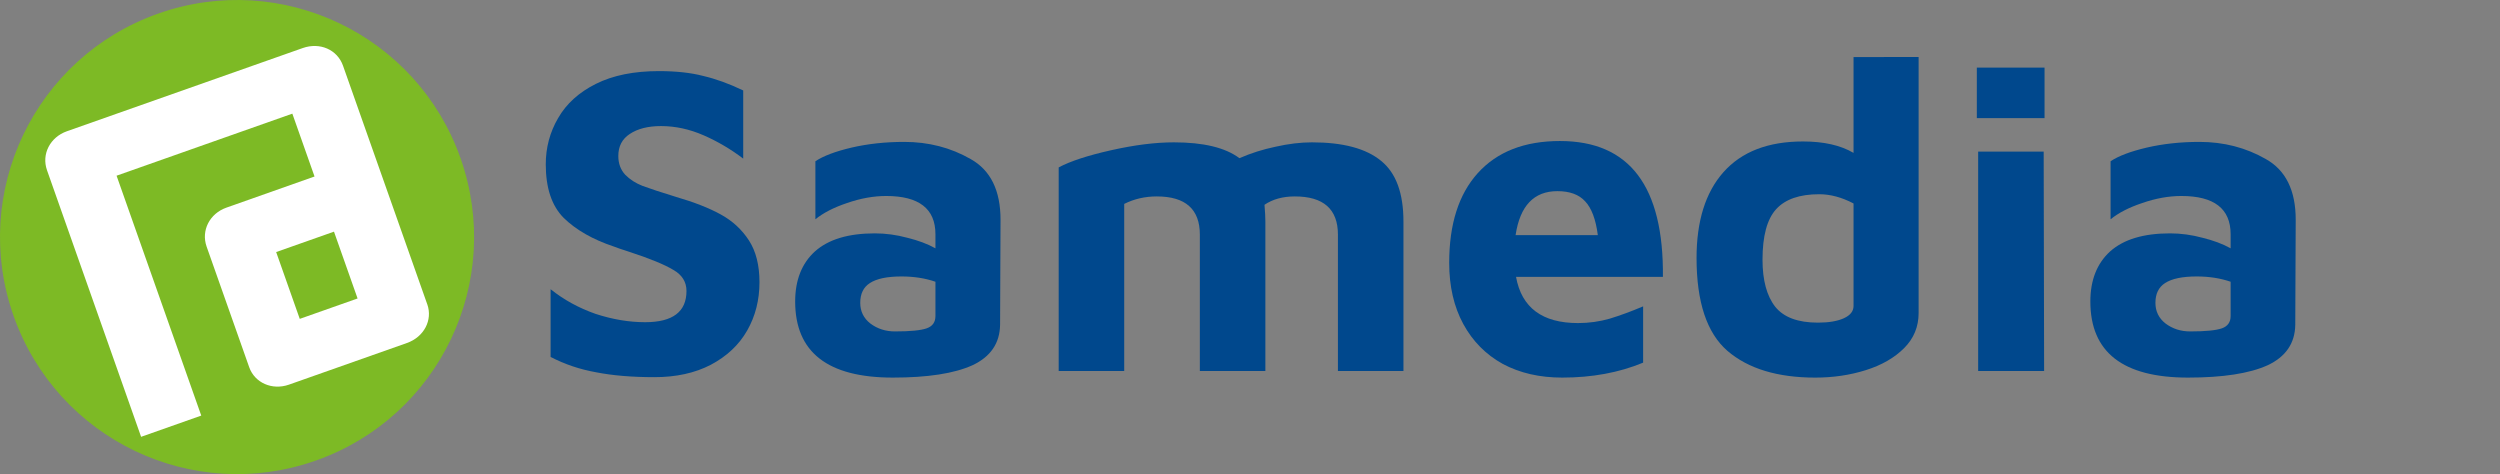 <?xml version="1.0" encoding="UTF-8" standalone="no"?>
<svg
   xmlns:dc="http://purl.org/dc/elements/1.1/"
   xmlns:cc="http://creativecommons.org/ns#"
   xmlns:rdf="http://www.w3.org/1999/02/22-rdf-syntax-ns#"
   xmlns:svg="http://www.w3.org/2000/svg"
   xmlns="http://www.w3.org/2000/svg"
   width="96.42mm"
   height="18.286mm"
   viewBox="0 0 96.42 18.286"
   version="1.1"
   id="svg2241">
  <rect x="0" y="0" width="96.42" height="18.286" fill="#808080" stroke="none"/>
  <defs
     id="defs2235" />
  <g
     id="layer1"
     transform="translate(-51.576,-101.892)">
    <g
       id="flowRoot1005"
       style="font-style:normal;font-weight:normal;font-size:40px;line-height:125%;font-family:sans-serif;letter-spacing:0px;word-spacing:0px;fill:#00488d;fill-opacity:1;stroke:none;stroke-width:1px;stroke-linecap:butt;stroke-linejoin:miter;stroke-opacity:1"
       transform="matrix(0.424,0,0,0.424,-117.901,70.718)"
       aria-label="Samedia">
      <path
         id="path1844"
         style="font-style:normal;font-variant:normal;font-weight:bold;font-stretch:normal;font-size:40px;font-family:'Maven Pro';-inkscape-font-specification:'Maven Pro, Bold';font-variant-ligatures:normal;font-variant-caps:normal;font-variant-numeric:normal;font-feature-settings:normal;text-align:start;writing-mode:lr-tb;text-anchor:start;fill:#00488d;fill-opacity:1"
         d="m 459.234,107.831 q -3.04,0 -5.28,-0.44 -2.24,-0.4 -4.16,-1.4 v -6.16 q 1.8,1.44 4.08,2.24 2.32,0.76 4.52,0.76 3.76,0 3.76,-2.84 0,-1.24 -1.2,-1.92 -1.2,-0.72 -3.88,-1.6 -1.24,-0.4 -1.52,-0.52 -2.88,-0.96 -4.56,-2.6 -1.64,-1.64 -1.64,-4.88 0,-2.28 1.12,-4.2 1.12,-1.96 3.44,-3.12 2.32,-1.16 5.72,-1.16 2.36,0 4.04,0.44 1.72,0.4 3.64,1.32 v 6.2 q -1.68,-1.28 -3.6,-2.12 -1.92,-0.84 -3.88,-0.84 -1.76,0 -2.84,0.72 -1.04,0.68 -1.04,2 0,1.04 0.64,1.72 0.64,0.64 1.56,1 0.96,0.36 3.04,1 2.48,0.72 4.08,1.6 1.6,0.88 2.56,2.36 0.96,1.48 0.96,3.8 0,2.44 -1.12,4.4 -1.12,1.96 -3.32,3.12 -2.16,1.12 -5.12,1.12 z" />
      <path
         id="path1846"
         style="font-style:normal;font-variant:normal;font-weight:bold;font-stretch:normal;font-size:40px;font-family:'Maven Pro';-inkscape-font-specification:'Maven Pro, Bold';font-variant-ligatures:normal;font-variant-caps:normal;font-variant-numeric:normal;font-feature-settings:normal;text-align:start;writing-mode:lr-tb;text-anchor:start;fill:#00488d;fill-opacity:1"
         d="m 481.96,86.431 q 3.32,0 6.04,1.56 2.72,1.52 2.72,5.52 l -0.04,9.56 q -0.04,2.52 -2.52,3.68 -2.48,1.12 -7.24,1.12 -8.88,0 -8.88,-6.92 0,-2.92 1.8,-4.56 1.84,-1.64 5.44,-1.64 1.48,0 2.96,0.4 1.48,0.36 2.56,0.96 v -1.28 q 0,-3.48 -4.48,-3.48 -1.72,0 -3.56,0.64 -1.8,0.6 -2.88,1.48 v -5.28 q 1.08,-0.72 3.28,-1.24 2.24,-0.52 4.8,-0.52 z m -0.84,17.24 q 2.08,0 2.88,-0.28 0.8,-0.28 0.8,-1.12 v -3.12 q -1.4,-0.48 -3.08,-0.48 -1.96,0 -2.88,0.6 -0.88,0.56 -0.88,1.8 0,1.16 0.92,1.88 0.96,0.72 2.24,0.72 z" />
      <path
         id="path1848"
         style="font-style:normal;font-variant:normal;font-weight:bold;font-stretch:normal;font-size:40px;font-family:'Maven Pro';-inkscape-font-specification:'Maven Pro, Bold';font-variant-ligatures:normal;font-variant-caps:normal;font-variant-numeric:normal;font-feature-settings:normal;text-align:start;writing-mode:lr-tb;text-anchor:start;fill:#00488d;fill-opacity:1"
         d="m 519.051,86.471 q 4.24,0 6.28,1.68 2.04,1.64 2.04,5.52 v 13.6 h -5.96 V 94.871 q 0,-3.48 -3.92,-3.48 -1.64,0 -2.76,0.76 0.08,0.96 0.08,1.52 v 13.6 h -5.96 V 94.871 q 0,-3.48 -3.92,-3.48 -1.6,0 -2.96,0.68 v 15.2 h -5.96 V 88.751 q 1.56,-0.84 4.76,-1.56 3.2,-0.72 5.72,-0.72 4.04,0 5.96,1.44 1.56,-0.68 3.28,-1.04 1.76,-0.4 3.32,-0.4 z" />
      <path
         id="path1850"
         style="font-style:normal;font-variant:normal;font-weight:bold;font-stretch:normal;font-size:40px;font-family:'Maven Pro';-inkscape-font-specification:'Maven Pro, Bold';font-variant-ligatures:normal;font-variant-caps:normal;font-variant-numeric:normal;font-feature-settings:normal;text-align:start;writing-mode:lr-tb;text-anchor:start;fill:#00488d;fill-opacity:1"
         d="m 541.612,86.351 q 9.48,0 9.36,12.36 h -13.36 q 0.76,4.2 5.64,4.2 1.48,0 2.88,-0.4 1.44,-0.44 3.04,-1.12 v 5.12 q -3.28,1.36 -7.36,1.36 -3.08,0 -5.4,-1.24 -2.32,-1.28 -3.6,-3.64 -1.28,-2.36 -1.28,-5.56 0,-5.28 2.6,-8.16 2.64,-2.92 7.48,-2.92 z m -0.24,4.56 q -3.2,0 -3.8,4 h 7.48 q -0.28,-2.16 -1.16,-3.08 -0.84,-0.92 -2.52,-0.92 z" />
      <path
         id="path1852"
         style="font-style:normal;font-variant:normal;font-weight:bold;font-stretch:normal;font-size:40px;font-family:'Maven Pro';-inkscape-font-specification:'Maven Pro, Bold';font-variant-ligatures:normal;font-variant-caps:normal;font-variant-numeric:normal;font-feature-settings:normal;text-align:start;writing-mode:lr-tb;text-anchor:start;fill:#00488d;fill-opacity:1"
         d="m 574.232,78.711 v 23.28 q 0,1.88 -1.32,3.2 -1.32,1.32 -3.48,2 -2.16,0.68 -4.6,0.68 -5.16,0 -8,-2.44 -2.8,-2.44 -2.8,-8.44 0,-5.04 2.44,-7.8 2.48,-2.8 7.24,-2.8 2.84,0 4.6,1.04 v -8.72 z m -5.92,13.32 q -1.6,-0.84 -3.12,-0.84 -2.68,0 -3.92,1.36 -1.24,1.36 -1.24,4.6 0,2.8 1.16,4.28 1.16,1.44 3.88,1.44 1.48,0 2.36,-0.4 0.88,-0.4 0.88,-1.12 z" />
      <path
         id="path1854"
         style="font-style:normal;font-variant:normal;font-weight:bold;font-stretch:normal;font-size:40px;font-family:'Maven Pro';-inkscape-font-specification:'Maven Pro, Bold';font-variant-ligatures:normal;font-variant-caps:normal;font-variant-numeric:normal;font-feature-settings:normal;text-align:start;writing-mode:lr-tb;text-anchor:start;fill:#00488d;fill-opacity:1"
         d="m 579.527,79.671 h 6.16 v 4.6 h -6.16 z m 0.12,7.64 h 5.96 l 0.04,19.96 h -6 z" />
      <path
         id="path1856"
         style="font-style:normal;font-variant:normal;font-weight:bold;font-stretch:normal;font-size:40px;font-family:'Maven Pro';-inkscape-font-specification:'Maven Pro, Bold';font-variant-ligatures:normal;font-variant-caps:normal;font-variant-numeric:normal;font-feature-settings:normal;text-align:start;writing-mode:lr-tb;text-anchor:start;fill:#00488d;fill-opacity:1"
         d="m 599.773,86.431 q 3.32,0 6.04,1.56 2.72,1.52 2.72,5.52 l -0.04,9.56 q -0.04,2.52 -2.52,3.68 -2.48,1.12 -7.24,1.12 -8.88,0 -8.88,-6.92 0,-2.92 1.8,-4.56 1.84,-1.64 5.44,-1.64 1.48,0 2.96,0.4 1.48,0.36 2.56,0.96 v -1.28 q 0,-3.48 -4.48,-3.48 -1.72,0 -3.56,0.64 -1.8,0.6 -2.88,1.48 v -5.28 q 1.08,-0.72 3.28,-1.24 2.24,-0.52 4.8,-0.52 z m -0.84,17.24 q 2.08,0 2.88,-0.28 0.8,-0.28 0.8,-1.12 v -3.12 q -1.4,-0.48 -3.08,-0.48 -1.96,0 -2.88,0.6 -0.88,0.56 -0.88,1.8 0,1.16 0.92,1.88 0.96,0.72 2.24,0.72 z" />
    </g>
    <path
       id="path4241"
       style="fill:#7cbd1f;fill-opacity:0.941;fill-rule:evenodd;stroke:none;stroke-width:0.208"
       d="m 52.1,114.077 c -1.682,-4.76 0.816,-9.98 5.577,-11.661 4.76,-1.682 9.981,0.816 11.661,5.577 1.681,4.76 -0.816,9.981 -5.577,11.661 -4.76,1.681 -9.98,-0.816 -11.661,-5.577" />
    <path
       id="path4245"
       style="fill:#ffffff;fill-opacity:1;fill-rule:evenodd;stroke:none;stroke-width:0.208"
       d="m 68.055,113.63 -3.249,-9.202 c -0.218,-0.621 -0.891,-0.917 -1.554,-0.683 l -9.099,3.21 c -0.644,0.229 -0.983,0.881 -0.764,1.502 l 3.629,10.282 2.32,-0.819 -3.266,-9.252 6.779,-2.393 0.856,2.424 -3.397,1.2 c -0.646,0.227 -0.984,0.88 -0.766,1.502 l 1.643,4.653 c 0.213,0.604 0.887,0.9 1.532,0.673 l 4.55,-1.606 c 0.663,-0.234 1,-0.887 0.787,-1.491 m -2.689,-0.227 -2.23,0.787 -0.91,-2.577 2.23,-0.787 z" />
  </g>
</svg>
